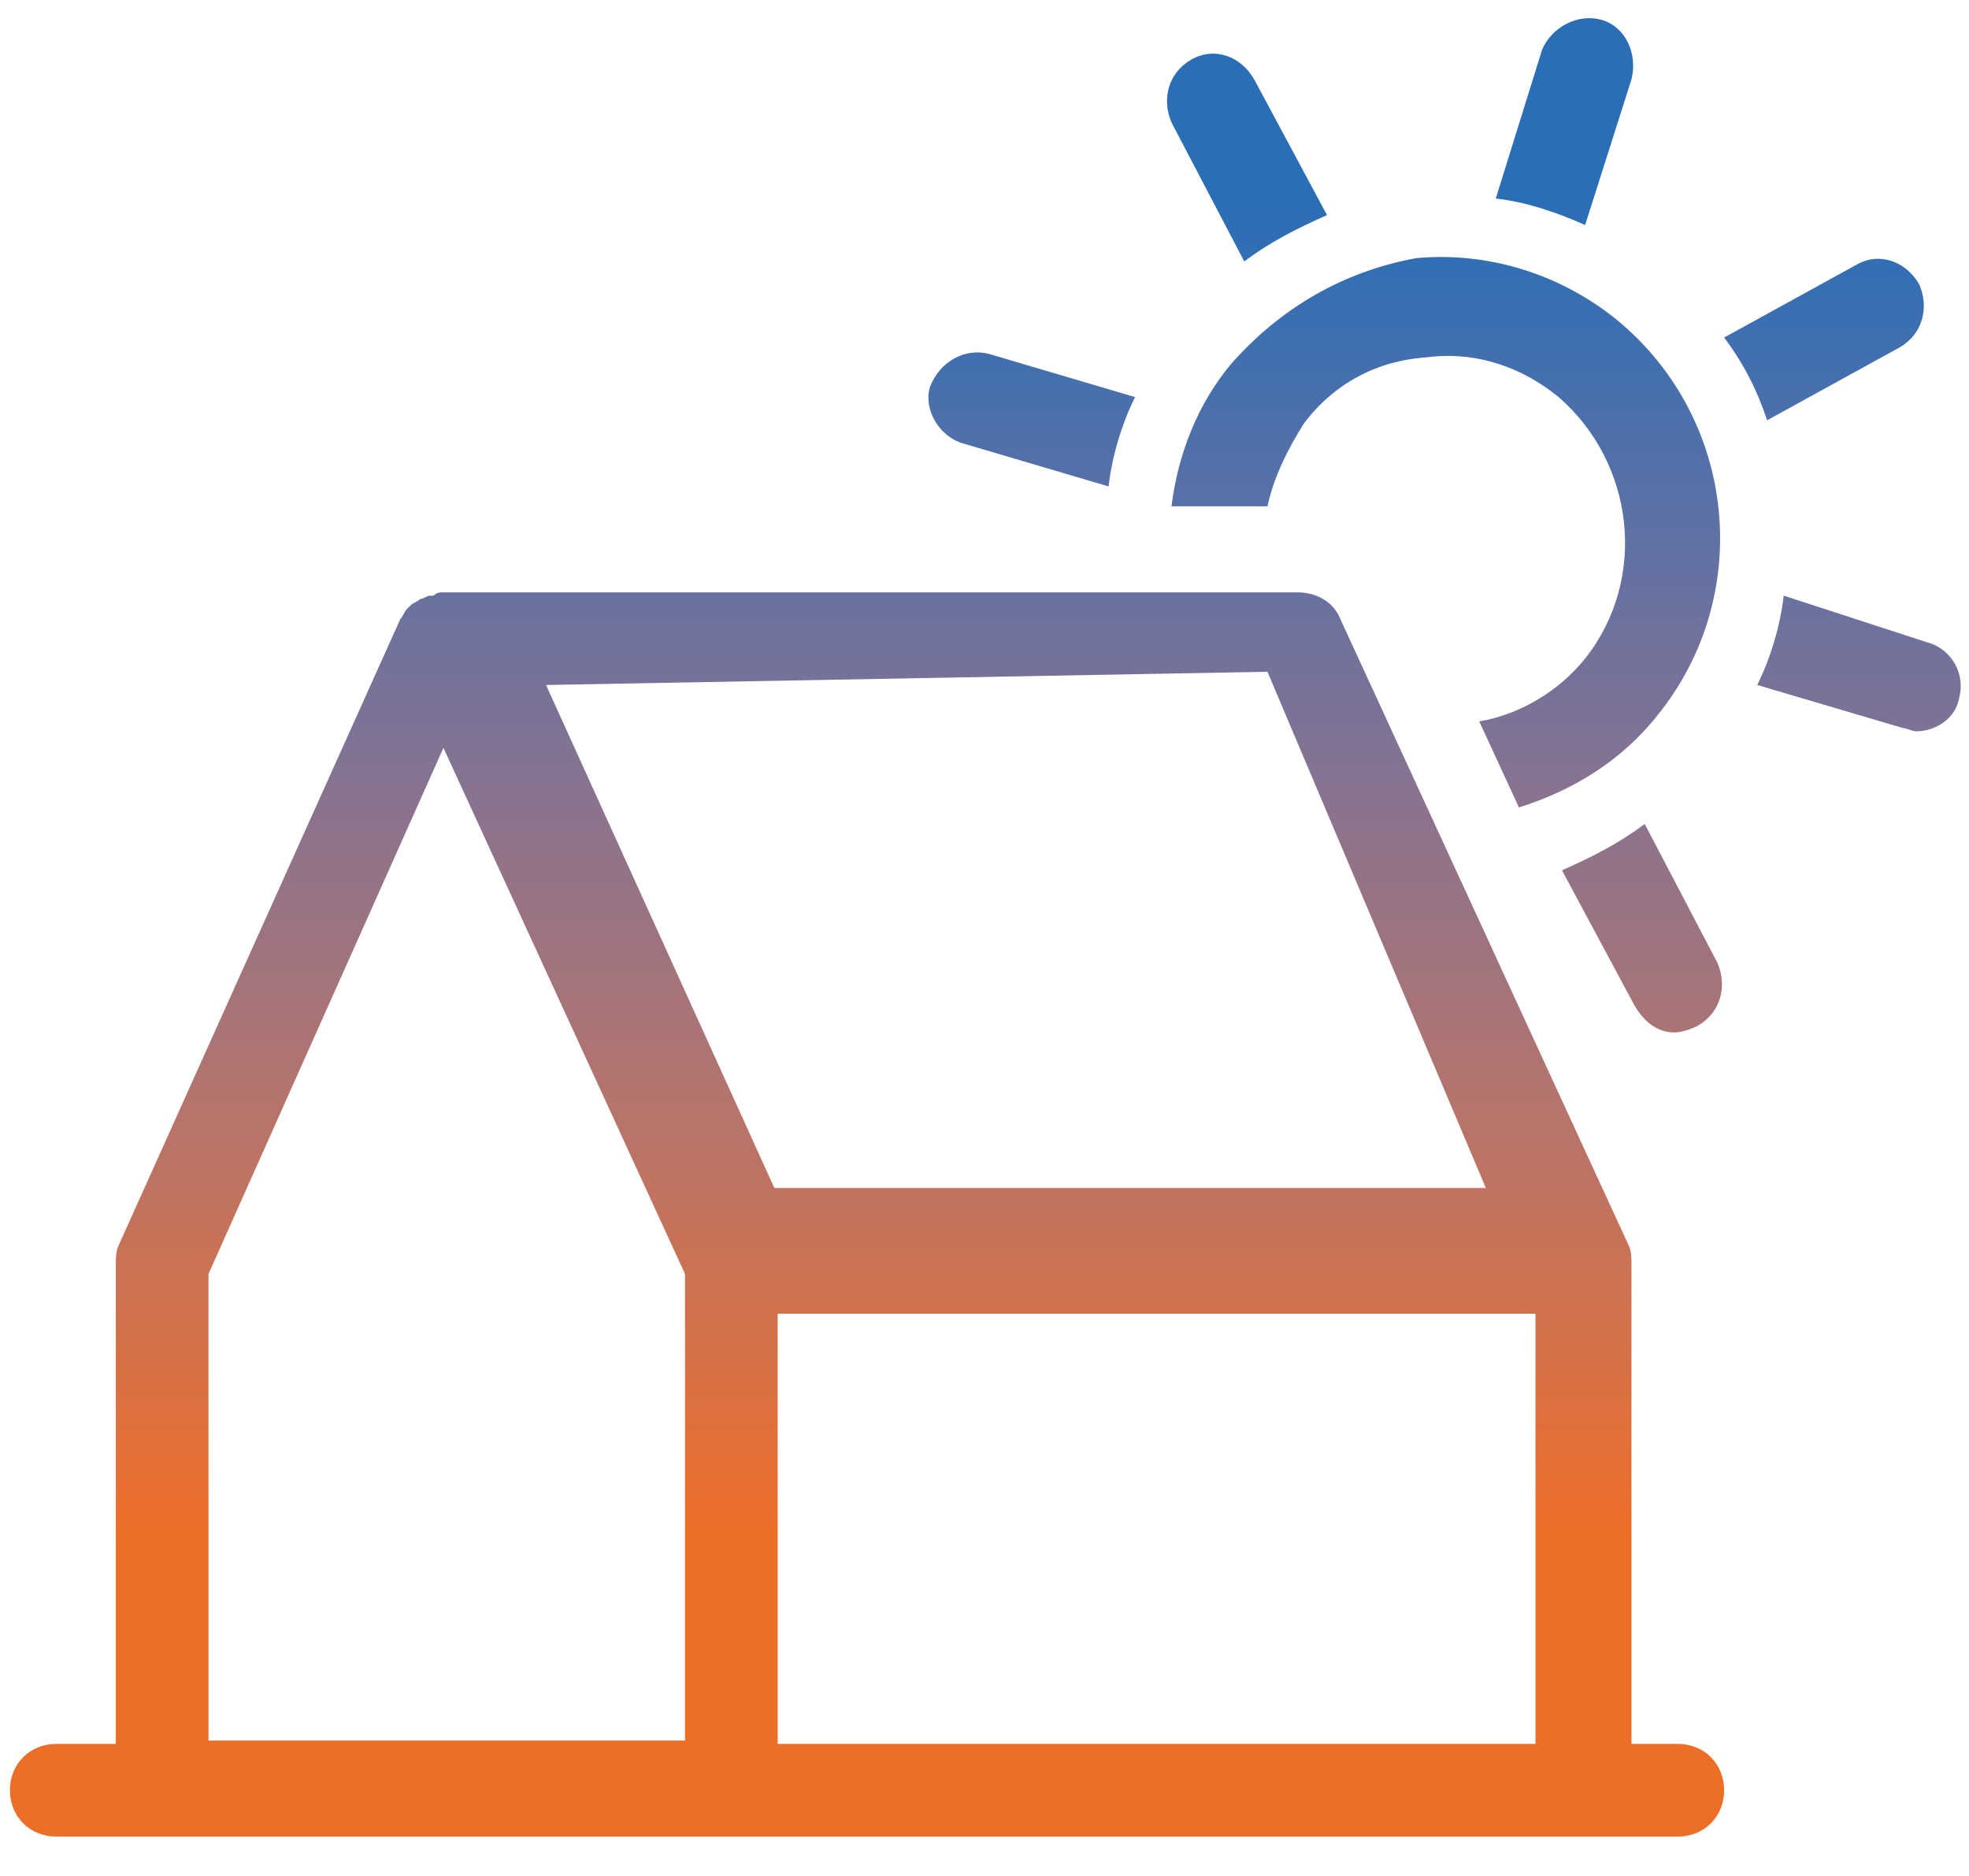 <?xml version="1.0" encoding="utf-8"?>
<!-- Generator: Adobe Illustrator 25.2.1, SVG Export Plug-In . SVG Version: 6.00 Build 0)  -->
<svg version="1.1" id="Capa_1" xmlns="http://www.w3.org/2000/svg" xmlns:xlink="http://www.w3.org/1999/xlink" x="0px" y="0px"
	 viewBox="0 0 59.5 56.7" style="enable-background:new 0 0 59.5 56.7;" xml:space="preserve">
<style type="text/css">
	.st0{fill:url(#SVGID_1_);}
	.st1{fill:url(#SVGID_2_);}
	.st2{fill:url(#SVGID_3_);}
	.st3{fill:url(#SVGID_4_);}
	.st4{fill:url(#SVGID_5_);}
	.st5{fill:url(#SVGID_6_);}
	.st6{fill:url(#SVGID_7_);}
	.st7{fill:url(#SVGID_8_);}
</style>
<g>
	<linearGradient id="SVGID_1_" gradientUnits="userSpaceOnUse" x1="47.298" y1="51.539" x2="47.298" y2="-0.78">
		<stop  offset="9.797590e-02" style="stop-color:#ED6E26"/>
		<stop  offset="0.14" style="stop-color:#E46F35"/>
		<stop  offset="0.343" style="stop-color:#B6746C"/>
		<stop  offset="0.524" style="stop-color:#89738F"/>
		<stop  offset="0.677" style="stop-color:#5F71A5"/>
		<stop  offset="0.797" style="stop-color:#3C6FB1"/>
		<stop  offset="0.868" style="stop-color:#2A6EB5"/>
	</linearGradient>
	<path class="st0" d="M49.3,2.4c0.2-0.8-0.2-1.6-0.9-1.8c-0.7-0.2-1.5,0.2-1.8,0.9L45.2,6c0.9,0.1,1.8,0.4,2.7,0.8L49.3,2.4z"/>
	<linearGradient id="SVGID_2_" gradientUnits="userSpaceOnUse" x1="31.196" y1="51.539" x2="31.196" y2="-0.78">
		<stop  offset="9.797590e-02" style="stop-color:#ED6E26"/>
		<stop  offset="0.14" style="stop-color:#E46F35"/>
		<stop  offset="0.343" style="stop-color:#B6746C"/>
		<stop  offset="0.524" style="stop-color:#89738F"/>
		<stop  offset="0.677" style="stop-color:#5F71A5"/>
		<stop  offset="0.797" style="stop-color:#3C6FB1"/>
		<stop  offset="0.868" style="stop-color:#2A6EB5"/>
	</linearGradient>
	<path class="st1" d="M29.1,13.4l4.4,1.3c0.1-0.9,0.4-1.9,0.8-2.7l-4.4-1.3c-0.7-0.2-1.5,0.2-1.8,1C27.9,12.4,28.4,13.2,29.1,13.4"
		/>
	<linearGradient id="SVGID_3_" gradientUnits="userSpaceOnUse" x1="56.148" y1="51.539" x2="56.148" y2="-0.78">
		<stop  offset="9.797590e-02" style="stop-color:#ED6E26"/>
		<stop  offset="0.14" style="stop-color:#E46F35"/>
		<stop  offset="0.343" style="stop-color:#B6746C"/>
		<stop  offset="0.524" style="stop-color:#89738F"/>
		<stop  offset="0.677" style="stop-color:#5F71A5"/>
		<stop  offset="0.797" style="stop-color:#3C6FB1"/>
		<stop  offset="0.868" style="stop-color:#2A6EB5"/>
	</linearGradient>
	<path class="st2" d="M58.2,19.4L53.9,18c-0.1,0.9-0.4,1.9-0.8,2.7l4.4,1.3c0.1,0,0.3,0.1,0.4,0.1c0.6,0,1.2-0.4,1.3-1
		C59.4,20.4,59,19.6,58.2,19.4"/>
	<linearGradient id="SVGID_4_" gradientUnits="userSpaceOnUse" x1="55.084" y1="51.539" x2="55.084" y2="-0.78">
		<stop  offset="9.797590e-02" style="stop-color:#ED6E26"/>
		<stop  offset="0.14" style="stop-color:#E46F35"/>
		<stop  offset="0.343" style="stop-color:#B6746C"/>
		<stop  offset="0.524" style="stop-color:#89738F"/>
		<stop  offset="0.677" style="stop-color:#5F71A5"/>
		<stop  offset="0.797" style="stop-color:#3C6FB1"/>
		<stop  offset="0.868" style="stop-color:#2A6EB5"/>
	</linearGradient>
	<path class="st3" d="M57.4,10.5c0.7-0.4,0.9-1.2,0.6-1.9c-0.4-0.7-1.2-1-1.9-0.6l-4,2.2c0.6,0.8,1,1.6,1.3,2.5L57.4,10.5z"/>
	<linearGradient id="SVGID_5_" gradientUnits="userSpaceOnUse" x1="37.681" y1="51.539" x2="37.681" y2="-0.78">
		<stop  offset="9.797590e-02" style="stop-color:#ED6E26"/>
		<stop  offset="0.14" style="stop-color:#E46F35"/>
		<stop  offset="0.343" style="stop-color:#B6746C"/>
		<stop  offset="0.524" style="stop-color:#89738F"/>
		<stop  offset="0.677" style="stop-color:#5F71A5"/>
		<stop  offset="0.797" style="stop-color:#3C6FB1"/>
		<stop  offset="0.868" style="stop-color:#2A6EB5"/>
	</linearGradient>
	<path class="st4" d="M37.6,7.9c0.8-0.6,1.6-1,2.5-1.4l-2.2-4.1c-0.4-0.7-1.2-1-1.9-0.6c-0.7,0.4-0.9,1.2-0.6,1.9L37.6,7.9z"/>
	<linearGradient id="SVGID_6_" gradientUnits="userSpaceOnUse" x1="49.662" y1="51.539" x2="49.662" y2="-0.78">
		<stop  offset="9.797590e-02" style="stop-color:#ED6E26"/>
		<stop  offset="0.14" style="stop-color:#E46F35"/>
		<stop  offset="0.343" style="stop-color:#B6746C"/>
		<stop  offset="0.524" style="stop-color:#89738F"/>
		<stop  offset="0.677" style="stop-color:#5F71A5"/>
		<stop  offset="0.797" style="stop-color:#3C6FB1"/>
		<stop  offset="0.868" style="stop-color:#2A6EB5"/>
	</linearGradient>
	<path class="st5" d="M49.7,24.9c-0.8,0.6-1.6,1-2.5,1.4l2.2,4.1c0.3,0.5,0.7,0.8,1.2,0.8c0.2,0,0.5-0.1,0.7-0.2
		c0.7-0.4,0.9-1.2,0.6-1.9L49.7,24.9z"/>
	<linearGradient id="SVGID_7_" gradientUnits="userSpaceOnUse" x1="43.705" y1="51.539" x2="43.705" y2="-0.78">
		<stop  offset="9.797590e-02" style="stop-color:#ED6E26"/>
		<stop  offset="0.14" style="stop-color:#E46F35"/>
		<stop  offset="0.343" style="stop-color:#B6746C"/>
		<stop  offset="0.524" style="stop-color:#89738F"/>
		<stop  offset="0.677" style="stop-color:#5F71A5"/>
		<stop  offset="0.797" style="stop-color:#3C6FB1"/>
		<stop  offset="0.868" style="stop-color:#2A6EB5"/>
	</linearGradient>
	<path class="st6" d="M37.2,11c-1,1.2-1.6,2.7-1.8,4.3h2.9c0.2-0.9,0.6-1.7,1.1-2.5c0.9-1.2,2.2-1.9,3.7-2c1.5-0.2,2.9,0.3,4,1.2
		c2.3,2,2.7,5.5,0.8,7.9c-0.8,1-2,1.7-3.2,1.9l1.2,2.6c1.6-0.5,3.1-1.4,4.2-2.8c2.9-3.6,2.4-8.9-1.2-11.9c-1.7-1.4-3.9-2.1-6.1-1.9
		C40.6,8.2,38.7,9.3,37.2,11"/>
	<linearGradient id="SVGID_8_" gradientUnits="userSpaceOnUse" x1="26.23" y1="51.539" x2="26.23" y2="-0.78">
		<stop  offset="9.797590e-02" style="stop-color:#ED6E26"/>
		<stop  offset="0.14" style="stop-color:#E46F35"/>
		<stop  offset="0.343" style="stop-color:#B6746C"/>
		<stop  offset="0.524" style="stop-color:#89738F"/>
		<stop  offset="0.677" style="stop-color:#5F71A5"/>
		<stop  offset="0.797" style="stop-color:#3C6FB1"/>
		<stop  offset="0.868" style="stop-color:#2A6EB5"/>
	</linearGradient>
	<path class="st7" d="M6.3,38.5l7.1-15.9l7.3,15.9v14.1H6.3V38.5z M23.5,39.7h22.9v13H23.5V39.7z M38.3,20.3l6.6,15.6H23.4
		l-6.9-15.2L38.3,20.3z M50.7,52.7h-1.4V38.2c0-0.2,0-0.4-0.1-0.6l-8.7-18.9c-0.2-0.5-0.7-0.8-1.3-0.8H13.4h0c0,0,0,0,0,0
		c-0.1,0-0.2,0-0.3,0.1c0,0-0.1,0-0.1,0c-0.1,0-0.2,0.1-0.3,0.1c0,0,0,0,0,0c-0.1,0.1-0.2,0.1-0.3,0.2c0,0,0,0-0.1,0.1
		c-0.1,0.1-0.1,0.2-0.2,0.3c0,0,0,0,0,0L3.6,37.6c-0.1,0.2-0.1,0.4-0.1,0.6v14.5H1.7c-0.8,0-1.4,0.6-1.4,1.4c0,0.8,0.6,1.4,1.4,1.4
		h49c0.8,0,1.4-0.6,1.4-1.4C52.1,53.3,51.5,52.7,50.7,52.7"/>
</g>
</svg>
